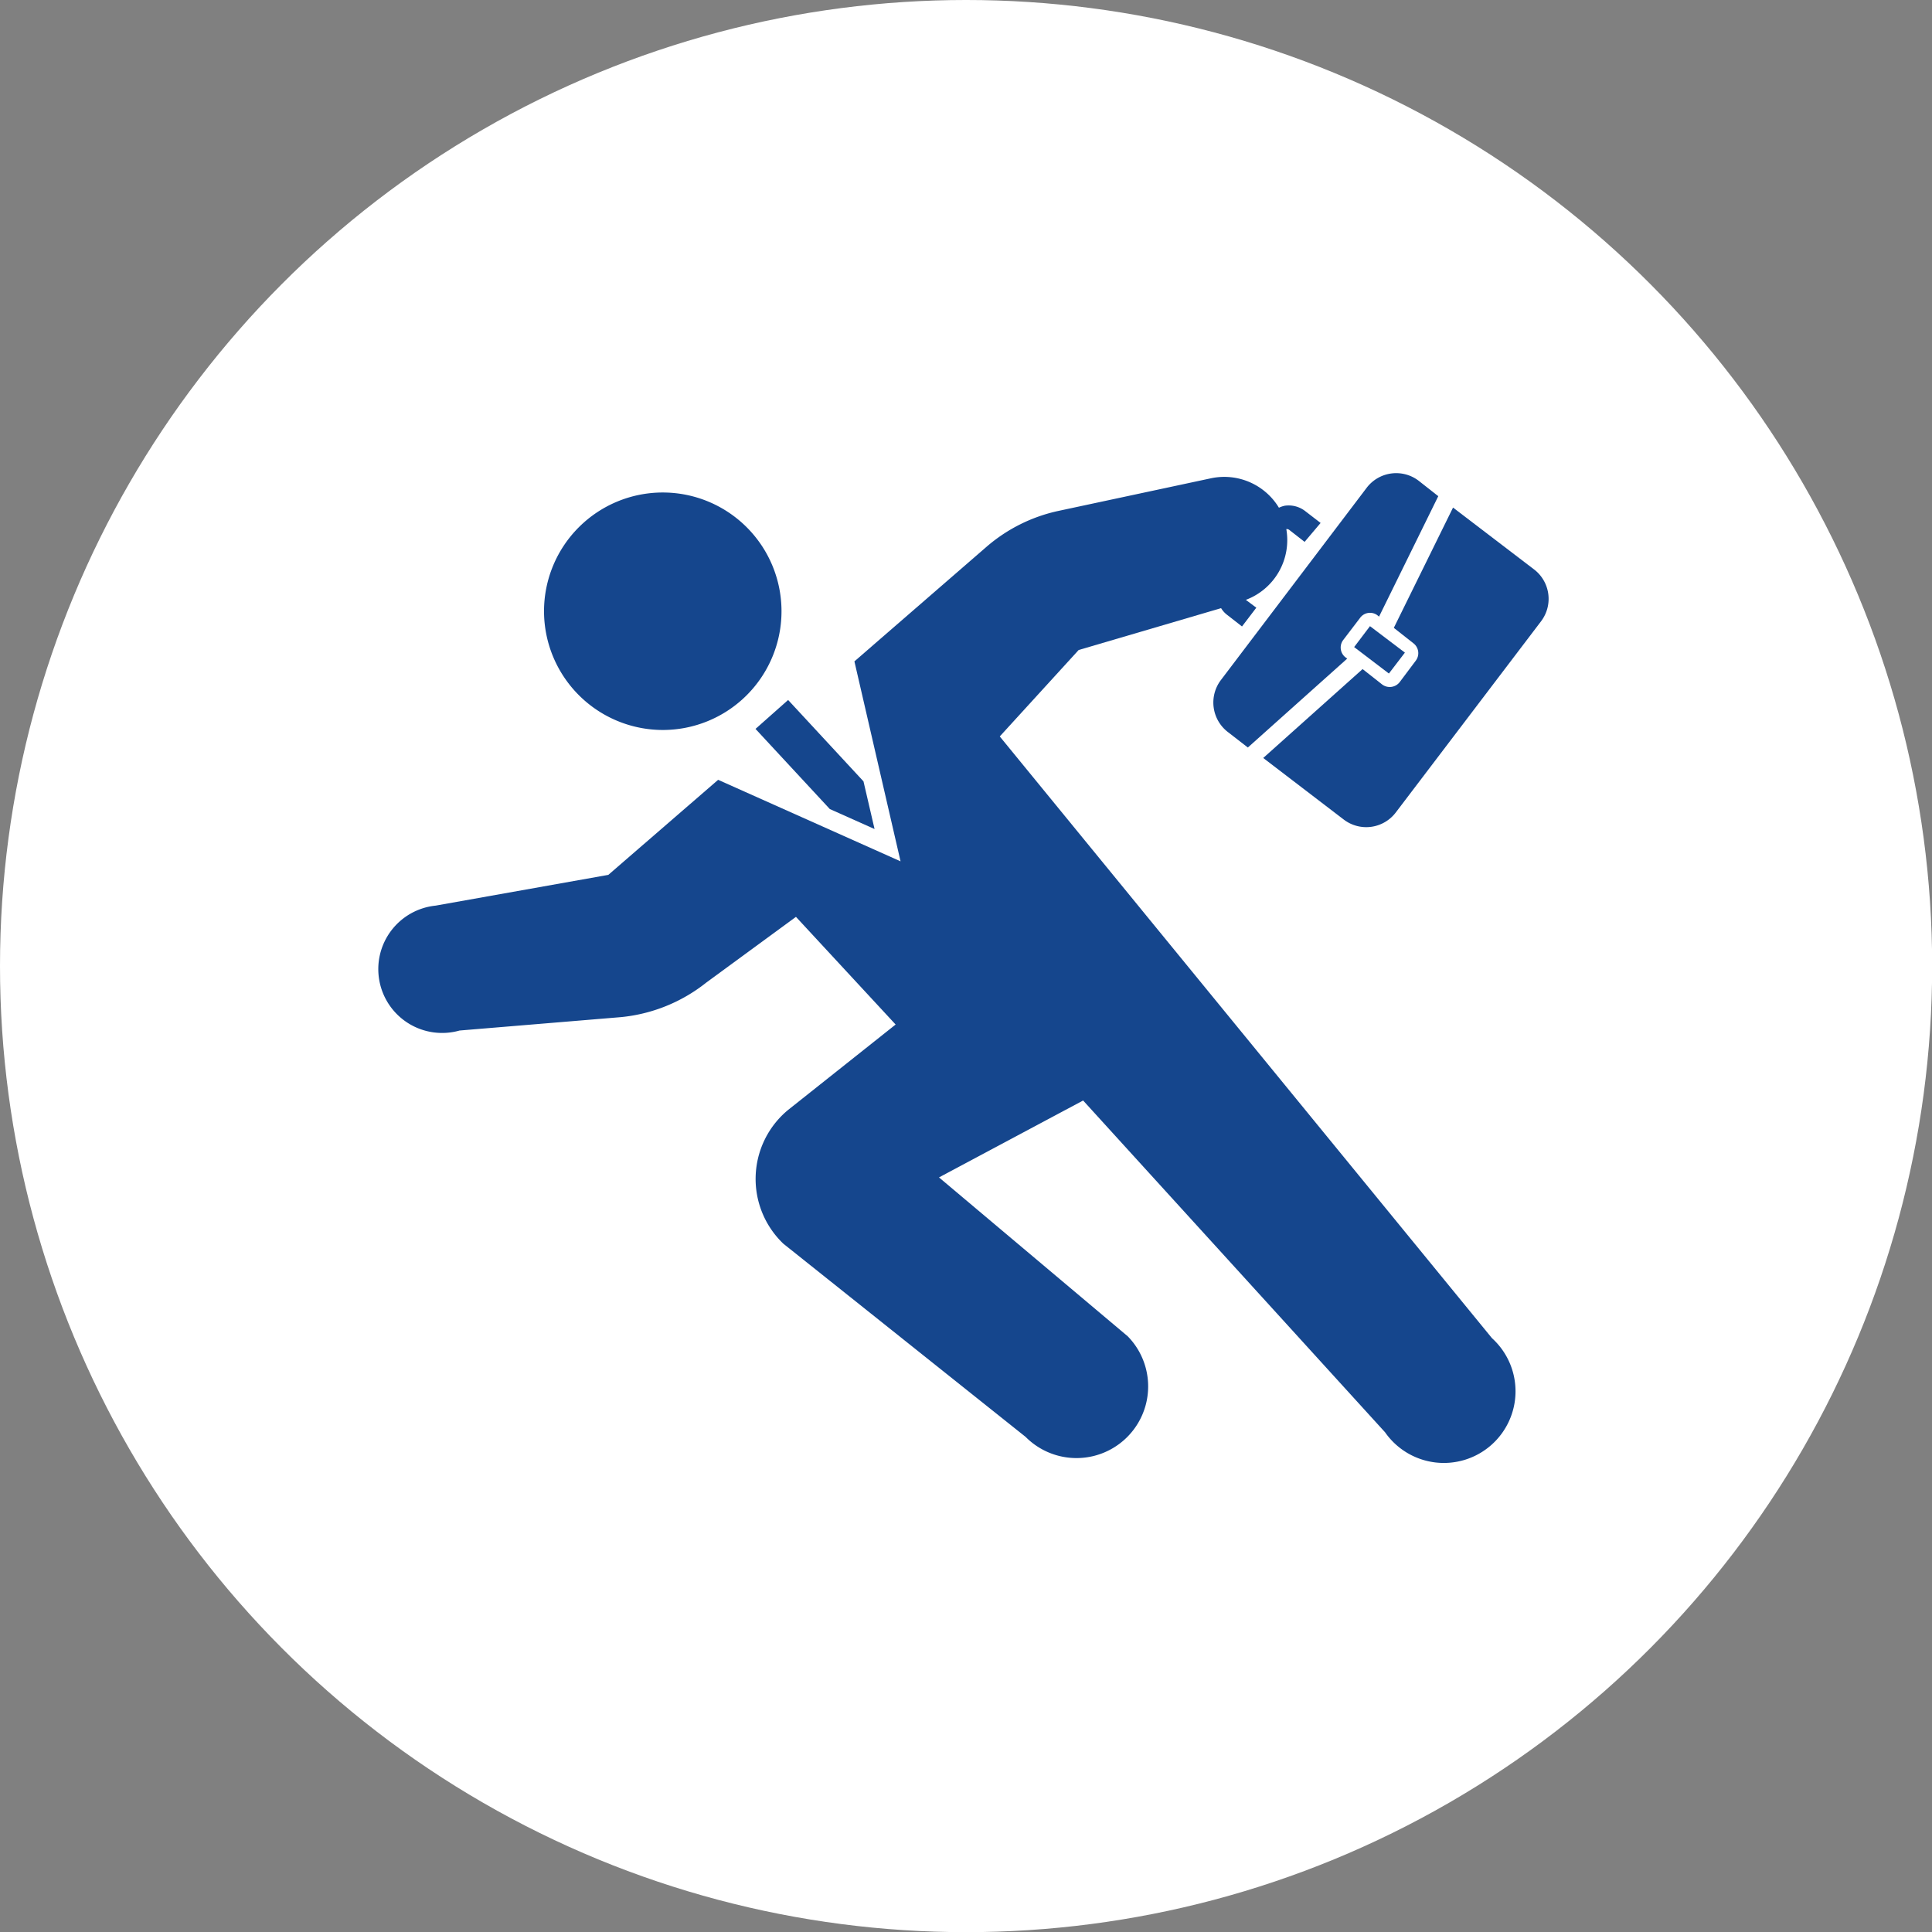 <svg xmlns="http://www.w3.org/2000/svg" viewBox="0 0 125.61 125.61"><rect x="0" y="0" width="125.61" height="125.61" fill="#808080" stroke="none"/><defs><style>.cls-1{fill:#fff;}.cls-2{fill:#15468d;}</style></defs><g id="レイヤー_2" data-name="レイヤー 2"><g id="レイヤー_1-2" data-name="レイヤー 1"><circle class="cls-1" cx="62.81" cy="62.81" r="62.81"/><path class="cls-2" d="M43.08,47.46a7.72,7.72,0,1,0-7.71-7.72A7.73,7.73,0,0,0,43.08,47.46Z"/><path class="cls-2" d="M65,47.88l5.13-5.62,9.26-2.72a1.56,1.56,0,0,0,.36.41l1,.78.93-1.22L81,39a4.15,4.15,0,0,0,2.63-4.6.09.09,0,0,1,0,0,.26.26,0,0,1,.19.05l1,.78L85.86,34l-1-.77a1.76,1.76,0,0,0-1.33-.35,1.71,1.71,0,0,0-.38.13,4.15,4.15,0,0,0-4.39-1.92L68.8,33.22a10.54,10.54,0,0,0-4.66,2.33L55.55,43l3,13-11.86-5.3-7.14,6.18-11.23,2A4.15,4.15,0,1,0,29.88,67l10.48-.87a10.54,10.54,0,0,0,5.55-2.24l5.84-4.28,6.48,7-7,5.56a5.82,5.82,0,0,0-.3,8.69L66.68,93.42a4.66,4.66,0,0,0,6.64-6.54L61.05,76.55l9.37-5L90.05,93.12A4.66,4.66,0,1,0,97,87Z"/><polygon class="cls-2" points="53.95 52.6 56.86 53.9 56.14 50.8 51.24 45.51 49.12 47.39 53.95 52.6"/><path class="cls-2" d="M79.84,47.6l1.29,1,6.46-5.78-.11-.08a.81.81,0,0,1-.15-1.13l1.09-1.43A.8.8,0,0,1,89.55,40l.11.09,3.85-7.83-1.27-1a2.41,2.41,0,0,0-3.39.46L79.38,44.21A2.42,2.42,0,0,0,79.84,47.6Z"/><path class="cls-2" d="M99.71,37l-5.24-4-3.85,7.82,1.27,1a.81.81,0,0,1,.16,1.13L91,44.35a.82.82,0,0,1-1.14.15l-1.27-1-6.46,5.78,5.23,4a2.41,2.41,0,0,0,3.39-.46l9.46-12.45A2.41,2.41,0,0,0,99.71,37Z"/><polygon class="cls-2" points="88.04 42.07 90.3 43.79 91.34 42.43 89.07 40.71 88.04 42.07"/></g></g></svg>